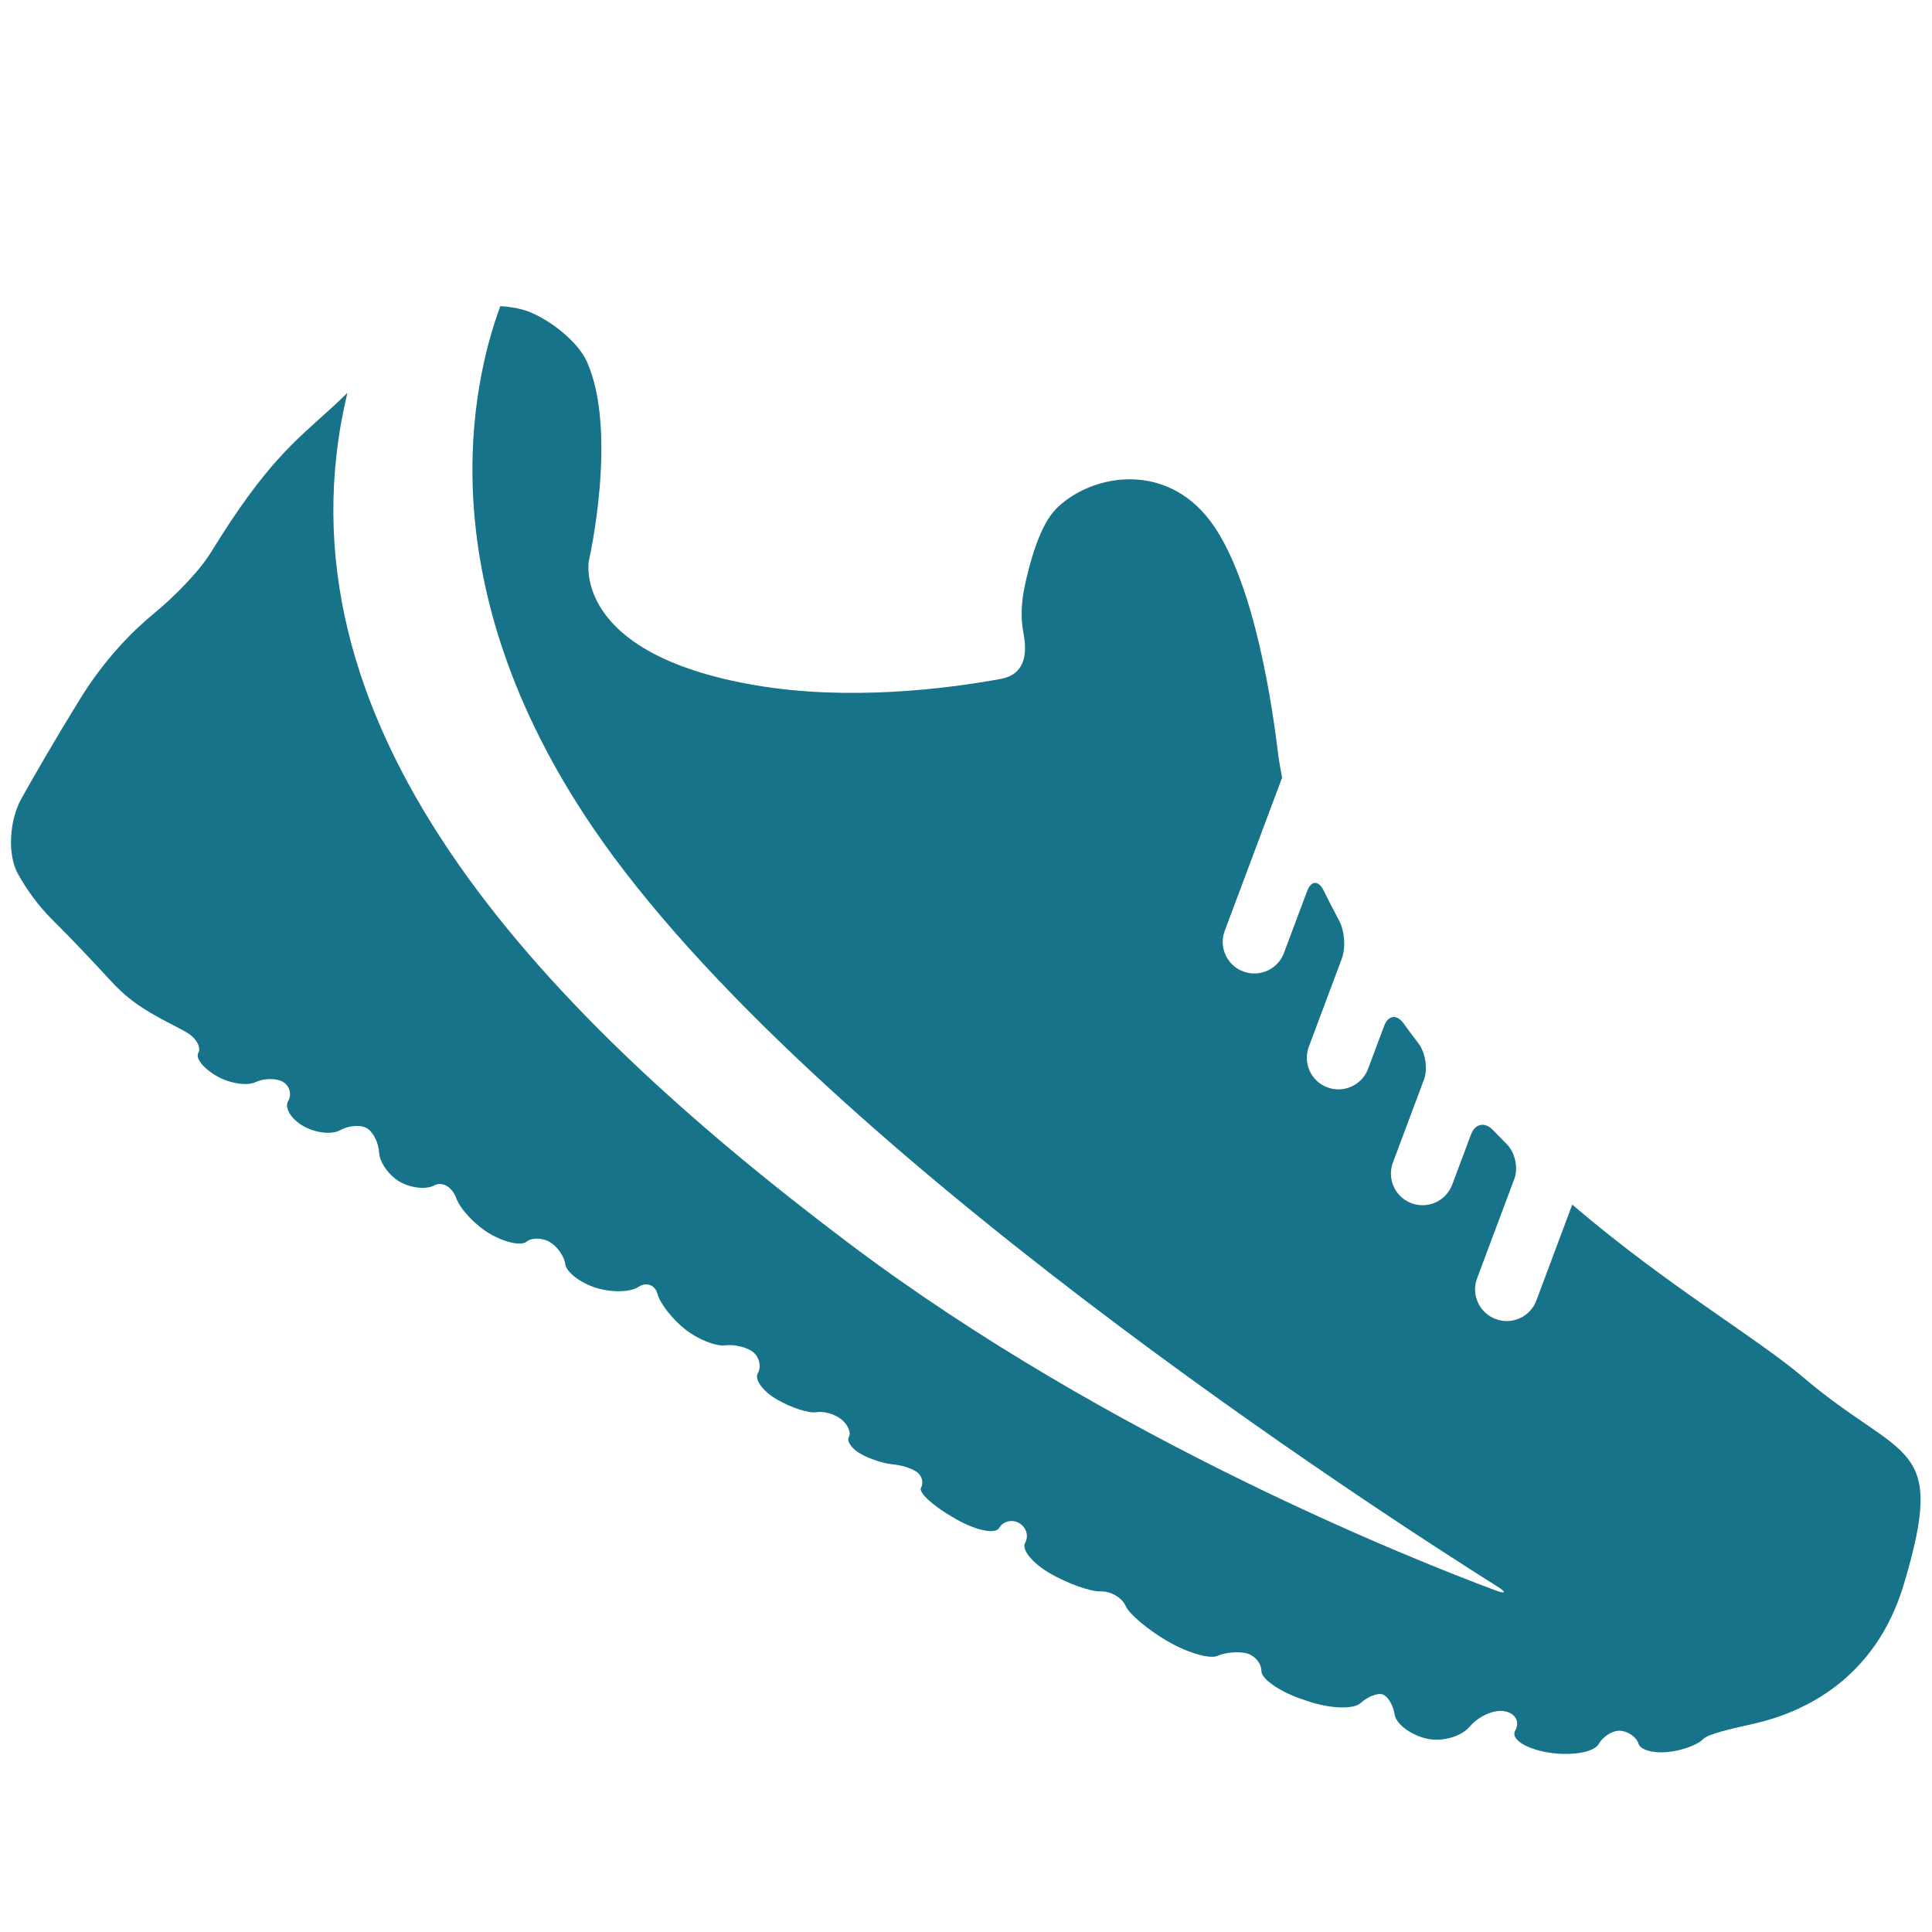 <svg width="568" height="568" viewBox="0 0 568 568" fill="none" xmlns="http://www.w3.org/2000/svg">
<g clip-path="url(#clip0_206_139)">
<path d="M530.145 404.93C516.307 393.156 490.111 377.998 462.238 354.152L451.678 382.351C449.885 387.166 444.511 389.599 439.715 387.793C439.218 387.61 438.759 387.38 438.314 387.123C434.45 384.892 432.64 380.145 434.259 375.834L445.228 346.524C446.428 343.318 445.403 338.803 442.99 336.388C441.635 335.015 440.278 333.627 438.913 332.212C436.539 329.75 433.672 330.312 432.476 333.51L426.937 348.29C425.144 353.103 419.776 355.529 414.969 353.74C414.476 353.549 414.008 353.337 413.563 353.08C409.707 350.854 407.898 346.107 409.513 341.781L418.63 317.426C419.837 314.211 419.077 309.456 416.998 306.723C415.532 304.821 414.09 302.874 412.66 300.887C410.651 298.114 408.116 298.426 406.923 301.637L402.209 314.225C400.411 319.047 395.046 321.486 390.241 319.675C389.749 319.483 389.282 319.284 388.839 319.028C384.983 316.802 383.183 312.038 384.794 307.721L394.495 281.811C395.705 278.611 395.304 273.597 393.668 270.598C392.133 267.728 390.617 264.787 389.139 261.797C387.621 258.739 385.477 258.813 384.276 262.019L377.476 280.169C375.684 284.982 370.324 287.413 365.518 285.602C365.016 285.427 364.552 285.207 364.116 284.955C360.252 282.724 358.447 277.968 360.071 273.648L376.931 228.624C376.391 225.863 375.946 223.215 375.679 220.984C373.372 202.104 367.443 166.66 354.434 151.442C340.808 135.52 319.964 139.943 310.404 149.686C305.611 154.591 302.678 165.64 301.258 172.342C300.379 176.5 299.948 181.346 300.888 186.091C302.21 192.807 300.961 198.389 294.228 199.597C278.446 202.486 249.63 206.16 222.088 201.459C167.796 192.188 173.134 164.851 173.134 164.851C173.134 164.851 181.751 127.069 172.569 106.367C169.802 100.103 160.601 93.12 154.055 91.152C151.723 90.467 149.401 90.148 147.095 90C138.703 112.697 125.425 171.499 174.339 243.357C237.763 336.599 408.008 446.184 440.116 466.358C443.019 468.185 442.763 468.711 439.56 467.523C416.101 458.785 326.174 423.228 249.61 365.551C155.521 294.627 79.142 211.661 102.131 115.498C100.59 117 99.142 118.403 97.847 119.582C86.751 129.714 78.334 135.869 62.007 162.399C58.428 168.237 50.819 175.787 45.523 180.134C39.188 185.318 30.874 193.588 23.535 205.495C16.227 217.35 10.289 227.653 6.249 234.871C2.905 240.844 1.975 251.079 5.346 257.04C7.742 261.313 11.096 266.197 15.617 270.63C20.503 275.435 27.874 283.233 32.493 288.3C34.486 290.496 36.951 292.801 39.928 294.961C45.478 298.976 52.837 302.17 55.347 303.815C57.86 305.453 59.179 308.012 58.294 309.544C57.41 311.076 59.795 314.102 63.625 316.313C67.456 318.525 72.59 319.34 75.083 318.158C77.583 316.965 81.214 316.928 83.189 318.068C85.165 319.209 85.847 321.749 84.71 323.717C83.57 325.692 85.543 328.967 89.13 331.038C92.716 333.109 97.596 333.663 100.044 332.256C102.495 330.886 105.992 330.617 107.846 331.688C109.692 332.753 111.309 335.962 111.455 338.845C111.607 341.738 114.329 345.587 117.542 347.442C120.754 349.296 125.288 349.766 127.659 348.513C130.036 347.249 132.935 348.923 134.135 352.252C135.345 355.584 139.835 360.313 144.152 362.805C148.47 365.298 153.231 366.318 154.774 365.073C156.313 363.814 159.373 363.841 161.601 365.127C163.82 366.409 165.884 369.328 166.185 371.661C166.496 373.977 170.456 377.05 175.021 378.551C179.598 380.032 185.249 379.952 187.644 378.377C190.04 376.8 192.583 377.722 193.321 380.445C194.03 383.178 197.638 387.803 201.374 390.761C205.086 393.739 210.403 395.869 213.239 395.519C216.069 395.181 219.789 396.135 221.551 397.625C223.305 399.15 223.872 401.867 222.802 403.722C221.726 405.585 224.275 409.052 228.469 411.474C232.674 413.901 237.851 415.567 240.058 415.182C242.25 414.801 245.557 415.768 247.438 417.354C249.326 418.93 250.277 421.222 249.564 422.457C248.851 423.692 250.376 425.896 252.97 427.393C255.572 428.896 259.838 430.292 262.504 430.52C265.176 430.738 268.428 431.817 269.763 432.924C271.111 434.027 271.559 436.025 270.77 437.392C269.986 438.749 274.158 442.619 280.085 446.042L280.982 446.559C286.918 449.987 292.644 451.146 293.78 449.178C294.92 447.203 297.552 446.586 299.641 447.792C301.739 449.004 302.515 451.6 301.38 453.566C300.238 455.543 303.518 459.571 308.706 462.566C313.894 465.561 320.534 467.932 323.545 467.862C326.554 467.776 329.862 469.686 330.926 472.124C331.988 474.545 337.57 479.231 343.376 482.583C349.182 485.935 355.701 487.83 357.932 486.821C360.164 485.81 363.971 485.467 366.422 486.047C368.867 486.658 370.862 488.992 370.85 491.285C370.843 493.589 376.081 497.24 382.561 499.486L384.503 500.142C390.977 502.358 397.937 502.605 400.039 500.673C402.131 498.759 405.053 497.639 406.552 498.178C408.051 498.718 409.603 501.357 410.018 504.056C410.426 506.765 414.495 509.912 419.085 511.067C423.676 512.243 429.524 510.675 432.138 507.578C434.751 504.478 439.379 502.473 442.466 503.117C445.563 503.744 446.906 506.262 445.48 508.733C444.052 511.206 448.381 514.099 455.127 515.22C461.942 516.322 468.577 515.222 470.005 512.749C471.431 510.278 474.438 508.531 476.713 508.87C478.995 509.2 481.227 510.884 481.702 512.633C482.165 514.385 485.929 515.503 490.114 515.109C494.288 514.734 499.006 513.036 500.638 511.354C502.275 509.666 509.192 508.238 515.867 506.708C529.653 503.536 551.226 494.114 559.695 465.855C572.563 422.884 559.53 429.96 530.145 404.93Z" fill="#167389"/>
</g>
<defs>
<clipPath id="clip0_206_139">
<rect width="567.639" height="567.639" fill="white"/>
</clipPath>
</defs>
</svg>
